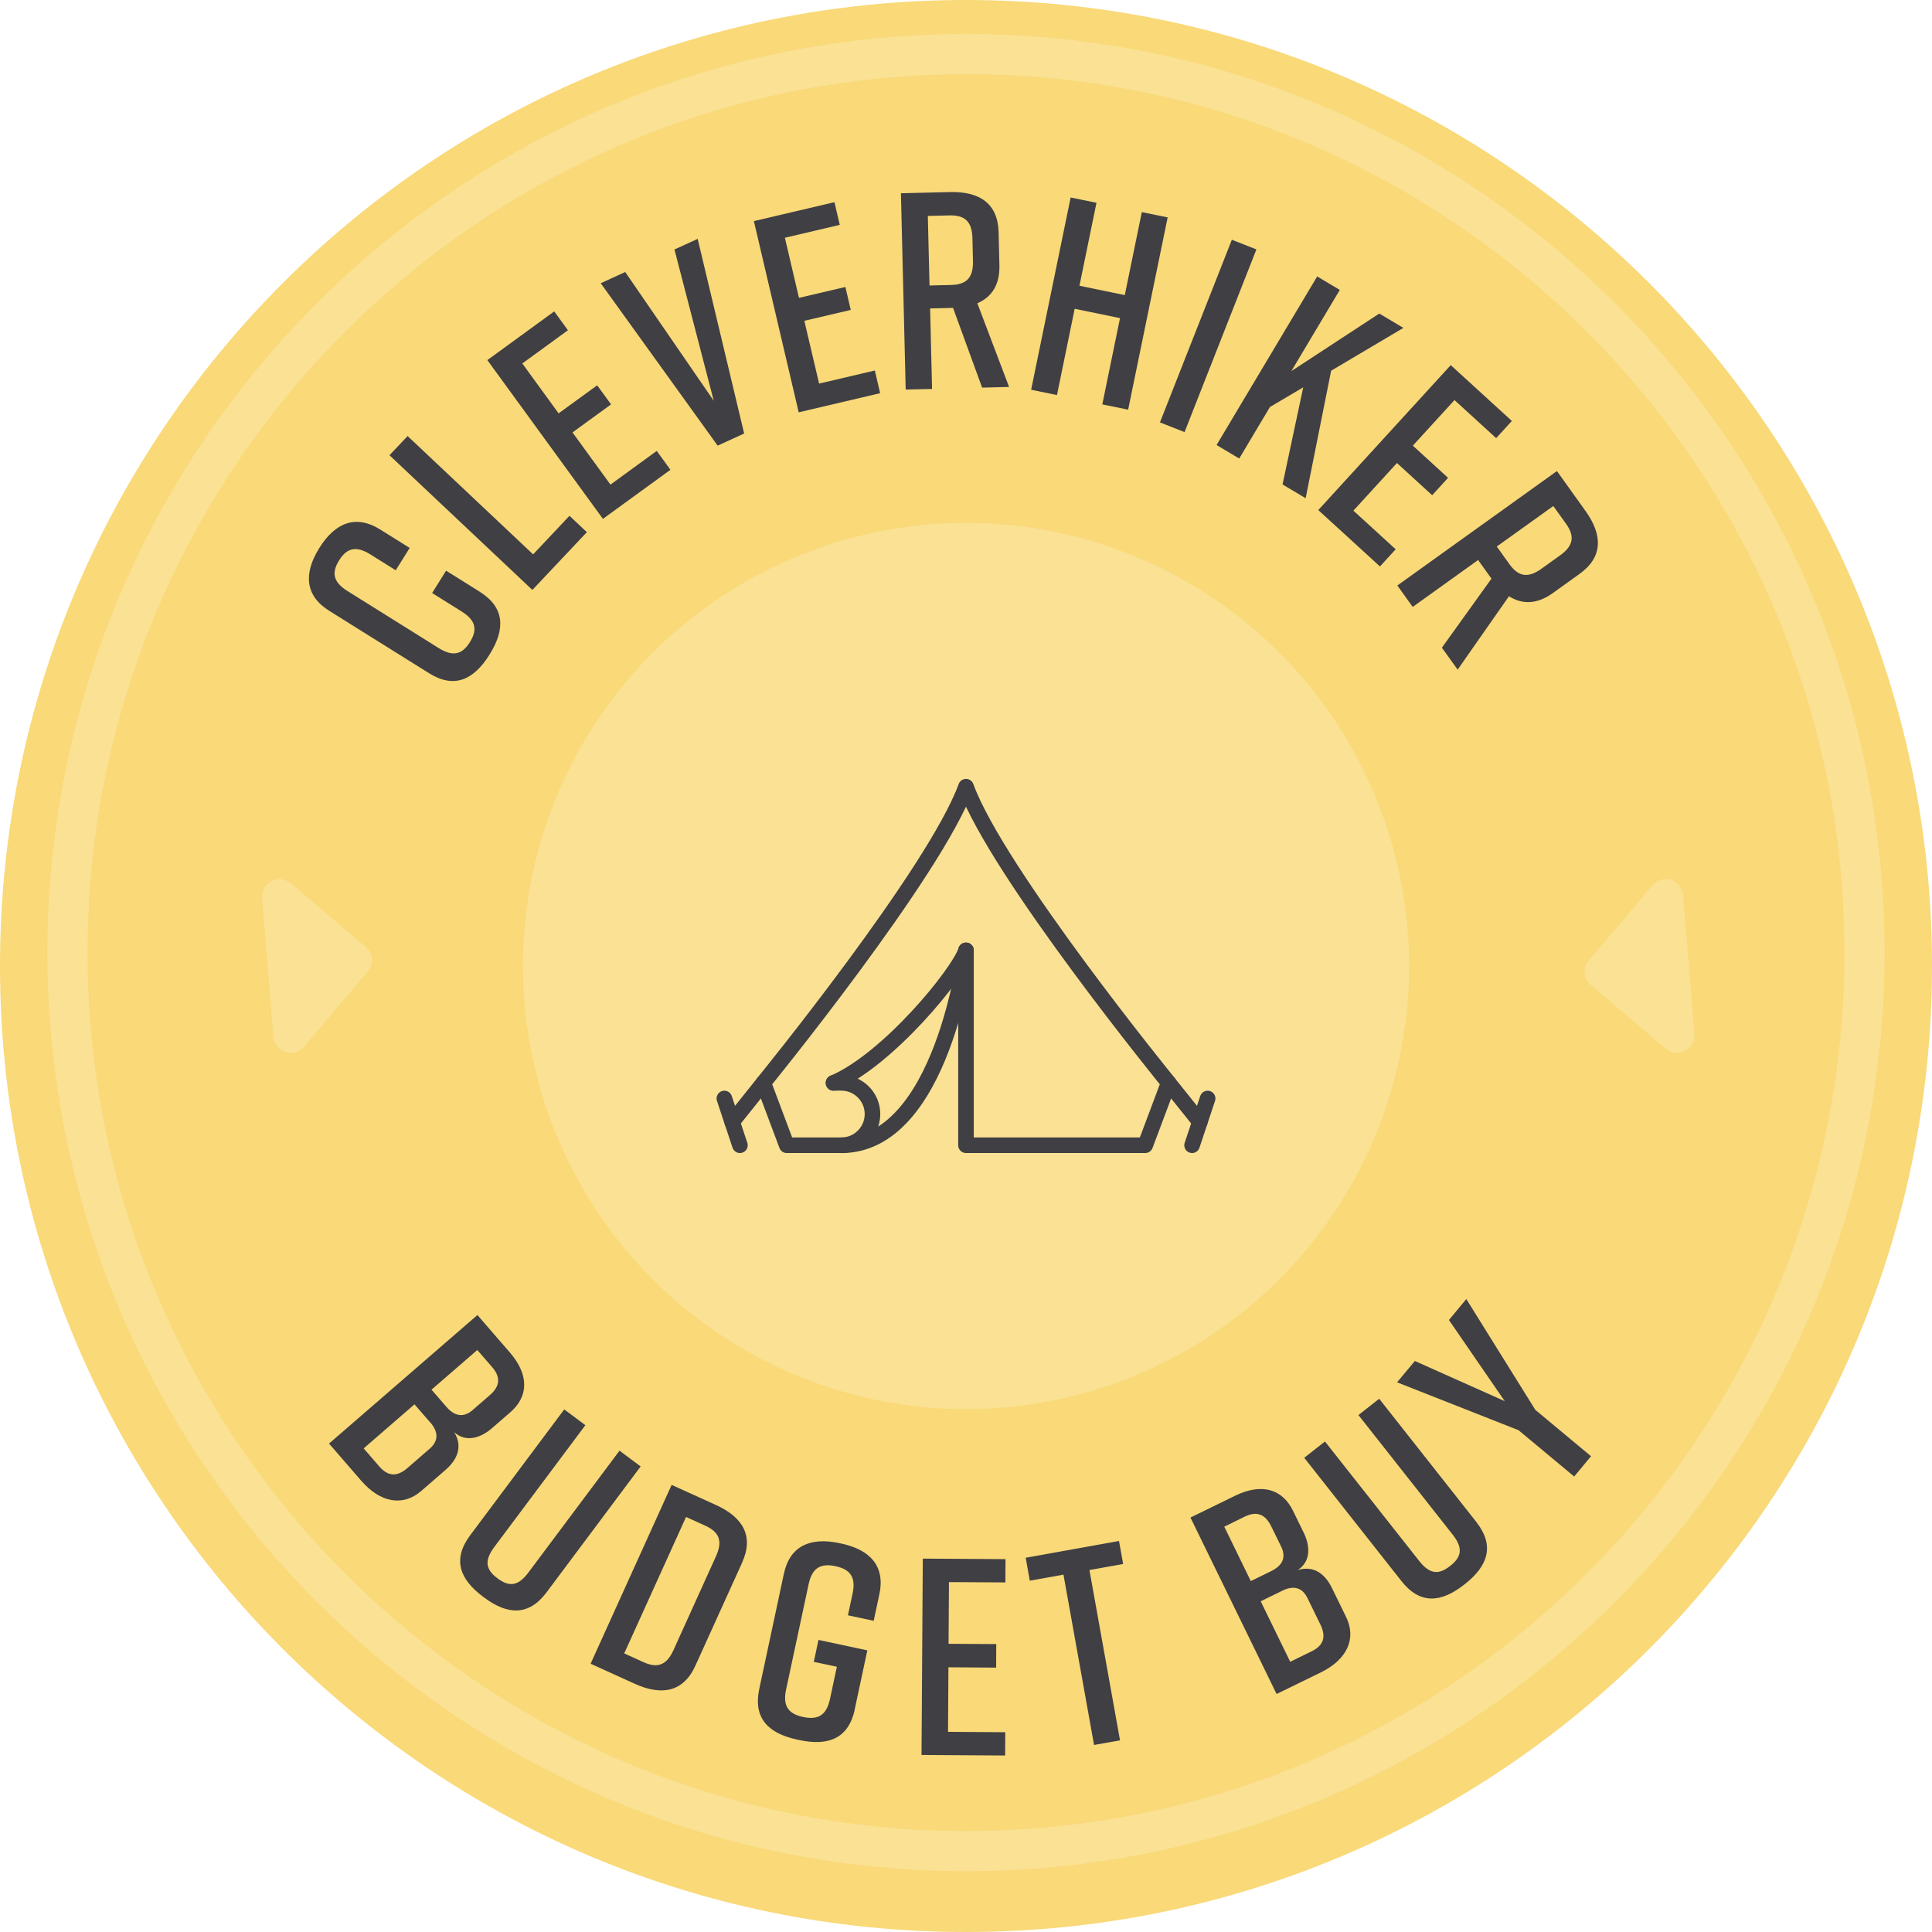 <?xml version="1.0" encoding="UTF-8"?><svg id="Layer_2" xmlns="http://www.w3.org/2000/svg" viewBox="0 0 288 288"><defs><style>.cls-1{fill:#f9d978;}.cls-2{fill:#fae193;}.cls-3{fill:#3f3f44;}.cls-4{fill:none;stroke:#3f3f44;stroke-linecap:round;stroke-linejoin:round;stroke-width:2.32px;}</style></defs><g id="Layer_1-2"><path class="cls-1" d="M0,144C0,64.47,64.47,0,144,0s144,64.47,144,144-64.47,144-144,144S0,223.53,0,144"/><path class="cls-2" d="M144,278.94c-75.51,0-136.94-61.43-136.94-136.94S68.49,5.06,144,5.06s136.94,61.43,136.94,136.94-61.43,136.94-136.94,136.94Zm0-267.87C71.8,11.06,13.06,69.8,13.06,142s58.74,130.94,130.94,130.94,130.94-58.74,130.94-130.94S216.2,11.06,144,11.06Z"/><circle class="cls-2" cx="144" cy="144" r="66.06"/><g><path class="cls-3" d="M71.52,88.22c3.72,2.33,3.83,5.55,1.48,9.31l-.04,.07c-2.35,3.76-5.26,5.1-9.01,2.75l-14.89-9.31c-3.58-2.24-3.83-5.55-1.48-9.31l.04-.07c2.35-3.76,5.43-4.98,9.02-2.75l4.43,2.77-2.08,3.33-3.79-2.37c-2.16-1.35-3.52-.92-4.65,.89-1.13,1.81-.93,3.22,1.24,4.57l13.61,8.51c2.16,1.35,3.52,.92,4.65-.89,1.13-1.81,.93-3.22-1.24-4.57l-4.39-2.75,2.08-3.33,5.03,3.15Z"/><path class="cls-3" d="M87.48,79.33l-8.12,8.61-21.3-20.08,2.7-2.86,18.71,17.64,5.42-5.75,2.59,2.44Z"/><path class="cls-3" d="M89.88,77.35l-17.23-23.67,9.97-7.26,2.04,2.81-6.8,4.95,5.41,7.44,5.75-4.18,2.07,2.84-5.75,4.18,5.66,7.78,6.9-5.02,2.04,2.81-10.08,7.33Z"/><path class="cls-3" d="M110.93,64.62l-3.95,1.81-17.43-24.21,3.65-1.67,13.2,19.2-5.86-22.56,3.46-1.58,6.93,29.02Z"/><path class="cls-3" d="M119.06,61.46l-6.68-28.5,12.01-2.82,.79,3.38-8.18,1.92,2.1,8.96,6.92-1.62,.8,3.42-6.92,1.62,2.2,9.36,8.31-1.95,.79,3.38-12.13,2.85Z"/><path class="cls-3" d="M146.41,57.8l-4.34-11.9h-.04l-3.38,.08,.29,12-3.93,.09-.71-29.26,7.31-.18c4.43-.11,7.15,1.71,7.25,6.01l.12,4.89c.07,2.93-1.14,4.75-3.29,5.68l4.73,12.47-4.01,.1Zm-7.85-15.24l3.22-.08c2.17-.05,3.32-.96,3.26-3.55l-.08-3.43c-.06-2.59-1.25-3.44-3.43-3.39l-3.22,.08,.25,10.37Z"/><path class="cls-3" d="M163.45,30.23l-2.54,12.37,6.76,1.39,2.54-12.37,3.85,.79-5.89,28.66-3.85-.79,2.64-12.86-6.76-1.39-2.64,12.86-3.85-.79,5.89-28.66,3.85,.79Z"/><path class="cls-3" d="M172.91,62.97l10.72-27.23,3.66,1.44-10.71,27.23-3.66-1.44Z"/><path class="cls-3" d="M191.19,72.21l3.08-14.47-4.96,2.93-4.58,7.68-3.38-2.01,15-25.13,3.37,2.01-7.22,12.1,13.11-8.58,3.59,2.14-10.77,6.38-3.8,19.01-3.45-2.06Z"/><path class="cls-3" d="M196.51,76.04l19.75-21.61,9.11,8.32-2.34,2.56-6.21-5.67-6.21,6.79,5.25,4.8-2.37,2.59-5.25-4.8-6.49,7.1,6.3,5.76-2.34,2.56-9.2-8.41Z"/><path class="cls-3" d="M214.94,96.55l7.39-10.29-.02-.03-1.97-2.75-9.75,6.99-2.29-3.19,23.79-17.06,4.26,5.95c2.58,3.6,2.61,6.87-.89,9.38l-3.97,2.85c-2.38,1.71-4.57,1.73-6.55,.48l-7.65,10.94-2.34-3.26Zm8.18-15.08l1.88,2.62c1.27,1.77,2.66,2.21,4.77,.7l2.79-2c2.11-1.51,2.14-2.97,.87-4.74l-1.88-2.62-8.43,6.04Z"/></g><g><path class="cls-3" d="M67.69,213.47c1.41,2.26,.35,4.23-1.26,5.63l-3.63,3.15c-2.69,2.33-6.06,1.82-8.96-1.53l-4.79-5.53,22.12-19.16,4.84,5.59c2.9,3.35,2.76,6.57,.07,8.9l-2.78,2.41c-1.52,1.31-3.77,2.22-5.61,.55Zm-3.57-1.44l-2.33-2.69-7.58,6.57,2.33,2.69c1.29,1.49,2.64,1.58,4.19,.24l3.32-2.88c1.36-1.18,1.31-2.51,.08-3.94Zm.2-4.88l2.22,2.56c1.23,1.42,2.55,1.66,3.91,.49l2.56-2.22c1.55-1.34,1.64-2.7,.36-4.18l-2.22-2.56-6.82,5.91Z"/><path class="cls-3" d="M81.47,237.37c-2.63,3.52-5.78,3.41-9.33,.75l-.13-.1c-3.55-2.65-4.57-5.61-1.92-9.16l14.02-18.76,3.15,2.35-13.57,18.15c-1.55,2.08-1.27,3.38,.47,4.68,1.74,1.3,3.07,1.2,4.62-.88l13.57-18.15,3.15,2.35-14.02,18.76Z"/><path class="cls-3" d="M110.64,232.91l-6.98,15.39c-1.78,3.92-4.99,4.53-9.03,2.7l-6.59-2.99,12.08-26.66,6.59,2.99c4.04,1.83,5.7,4.65,3.92,8.57Zm-5.51-5.48l-2.86-1.3-9.22,20.34,2.86,1.3c1.98,.9,3.41,.58,4.48-1.78l6.35-14.02c1.07-2.36,.37-3.64-1.61-4.54Z"/><path class="cls-3" d="M127.42,254.83c-.92,4.29-3.91,5.49-8.25,4.56l-.33-.07c-4.33-.93-6.58-3.2-5.66-7.54l3.67-17.18c.88-4.13,3.91-5.49,8.25-4.57l.33,.07c4.33,.93,6.54,3.41,5.66,7.54l-.85,3.97-3.84-.82,.69-3.23c.54-2.54-.42-3.64-2.55-4.09-2.13-.45-3.46,.16-4,2.69l-3.36,15.7c-.54,2.54,.42,3.64,2.55,4.09,2.13,.45,3.46-.16,4-2.7l1.02-4.79-3.44-.73,.7-3.27,7.28,1.56-1.88,8.79Z"/><path class="cls-3" d="M137.37,261.61l.19-29.27,12.33,.08-.02,3.47-8.41-.05-.06,9.2,7.11,.04-.02,3.51-7.11-.05-.06,9.62,8.53,.06-.02,3.47-12.46-.08Z"/><path class="cls-3" d="M167.42,233.14l-5.02,.9,4.56,25.39-3.87,.69-4.56-25.39-5.02,.9-.61-3.42,13.91-2.5,.61,3.41Z"/><path class="cls-3" d="M193.43,234.05c2.55-.78,4.18,.75,5.12,2.67l2.11,4.32c1.56,3.2,.2,6.32-3.78,8.27l-6.58,3.21-12.84-26.3,6.65-3.25c3.98-1.95,7.06-.98,8.62,2.21l1.62,3.31c.88,1.8,1.18,4.22-.91,5.56Zm-6.97,1.64l3.04-1.49c1.69-.83,2.26-2.04,1.48-3.65l-1.49-3.04c-.9-1.84-2.19-2.28-3.95-1.42l-3.04,1.49,3.96,8.12Zm4.66,1.45l-3.19,1.56,4.4,9.02,3.19-1.56c1.77-.86,2.21-2.15,1.31-3.99l-1.93-3.95c-.79-1.62-2.1-1.91-3.79-1.08Z"/><path class="cls-3" d="M220.08,226.9c2.72,3.45,1.8,6.46-1.68,9.21l-.13,.1c-3.48,2.74-6.6,2.97-9.35-.51l-14.5-18.39,3.09-2.43,14.03,17.79c1.6,2.04,2.94,2.1,4.64,.76,1.71-1.35,1.95-2.66,.35-4.69l-14.03-17.8,3.09-2.43,14.5,18.39Z"/><path class="cls-3" d="M237.17,217.08l-2.51,3.02-8.29-6.9-18.11-7.14,2.65-3.18,13.4,5.99-8.32-12.1,2.59-3.12,10.29,16.52,8.29,6.9Z"/></g><path id="Path_127" class="cls-2" d="M236.82,143.17c-.93,1.09-.79,2.74,.3,3.66l11.2,9.5c1.1,.93,2.74,.79,3.67-.3,.45-.53,.67-1.21,.61-1.9l-1.69-20.71c-.12-1.43-1.37-2.5-2.8-2.38-.69,.06-1.32,.38-1.77,.91l-9.5,11.2v.02Z"/><path id="Path_127-2" class="cls-2" d="M54.84,144.83c.93-1.09,.79-2.74-.3-3.66l-11.2-9.5c-1.1-.93-2.74-.79-3.67,.3-.45,.53-.67,1.21-.61,1.9l1.69,20.71c.12,1.43,1.37,2.5,2.8,2.38,.69-.06,1.32-.38,1.77-.91l9.5-11.2v-.02Z"/><g id="tent"><g><line class="cls-4" x1="107.98" y1="163.75" x2="110.3" y2="170.72"/><line class="cls-4" x1="177.7" y1="170.72" x2="180.02" y2="163.75"/><g><path class="cls-4" d="M144,141.68s-3.49,29.05-18.59,29.05"/><path class="cls-4" d="M125.41,170.72c2.57,0,4.65-2.08,4.65-4.65s-2.08-4.65-4.65-4.65h-1.16"/><path class="cls-4" d="M144,141.68c-1.16,3.49-11.62,16.27-19.75,19.75"/></g><path class="cls-4" d="M125.41,170.72h-8.13l-3.49-9.3s25.56-31.37,30.21-44.15c4.65,12.78,30.21,44.15,30.21,44.15l-3.49,9.3h-26.72v-29.05"/><line class="cls-4" x1="113.79" y1="161.43" x2="109.14" y2="167.24"/><line class="cls-4" x1="174.21" y1="161.43" x2="178.86" y2="167.24"/></g></g></g></svg>